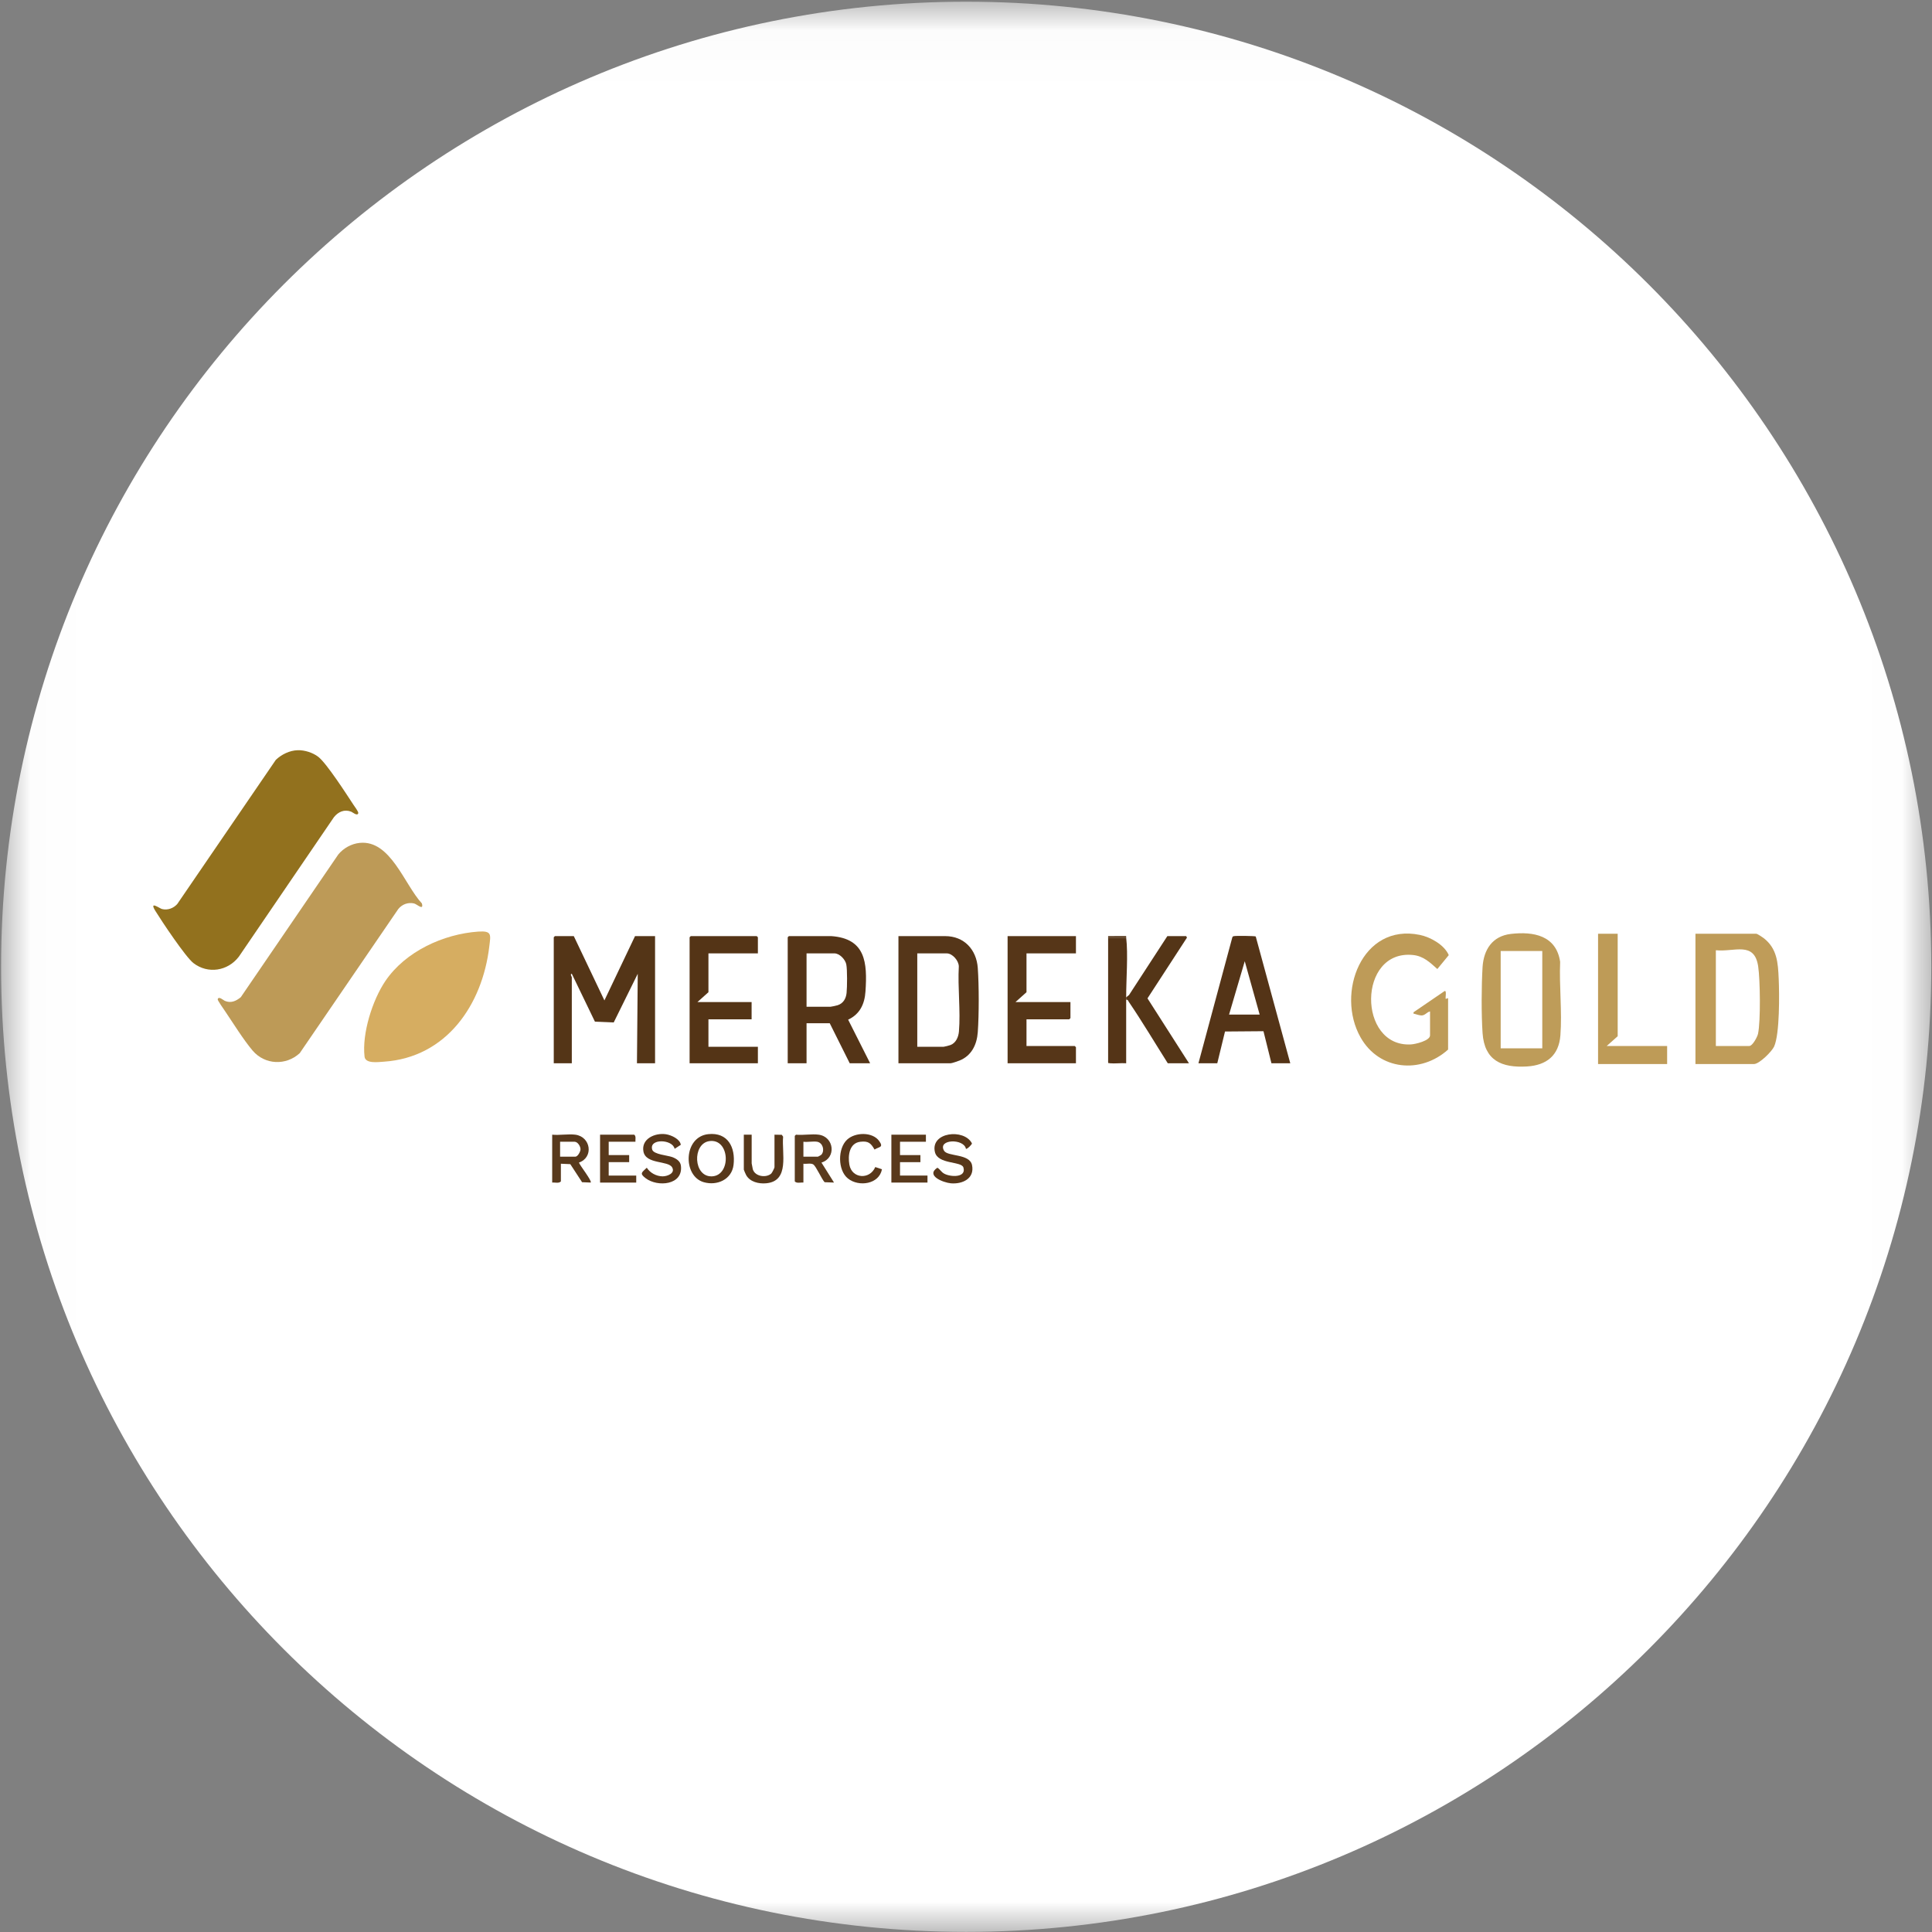 <svg width="32" height="32" viewBox="0 0 32 32" fill="none" xmlns="http://www.w3.org/2000/svg">
<rect x="0" y="0" width="32" height="32" fill="#808080" stroke="none"/>
<g clip-path="url(#clip0_2911_135695)">
<mask id="mask0_2911_135695" style="mask-type:luminance" maskUnits="userSpaceOnUse" x="0" y="0" width="32" height="32">
<path d="M31.988 0.028H0.018V31.998H31.988V0.028Z" fill="white"/>
</mask>
<g mask="url(#mask0_2911_135695)">
<path d="M16.003 31.998C24.831 31.998 31.988 24.842 31.988 16.013C31.988 7.185 24.831 0.028 16.003 0.028C7.174 0.028 0.018 7.185 0.018 16.013C0.018 24.842 7.174 31.998 16.003 31.998Z" fill="white"/>
<path d="M4.93 12.426C5.044 12.422 5.179 12.465 5.27 12.534C5.409 12.64 5.74 13.156 5.854 13.329C5.871 13.355 5.94 13.445 5.934 13.469C5.919 13.523 5.84 13.453 5.817 13.444C5.705 13.4 5.603 13.445 5.531 13.535L3.955 15.847C3.772 16.084 3.445 16.137 3.204 15.952C3.076 15.854 2.676 15.255 2.573 15.087C2.466 14.913 2.641 15.045 2.682 15.056C2.775 15.081 2.876 15.043 2.937 14.972L4.569 12.585C4.665 12.495 4.796 12.43 4.93 12.426Z" fill="#92711E"/>
<path d="M5.957 13.961C6.469 13.908 6.697 14.651 6.988 14.964C7.021 15.09 6.908 14.976 6.858 14.964C6.759 14.941 6.66 14.978 6.597 15.056L4.965 17.443C4.738 17.653 4.388 17.639 4.185 17.402C4.035 17.226 3.859 16.942 3.725 16.744C3.706 16.716 3.602 16.569 3.606 16.552C3.618 16.491 3.704 16.569 3.723 16.577C3.823 16.62 3.909 16.582 3.988 16.517L5.603 14.153C5.689 14.048 5.82 13.975 5.957 13.961Z" fill="#BD9A57"/>
<path d="M7.922 15.43C8.151 15.415 8.128 15.48 8.104 15.678C7.99 16.642 7.395 17.516 6.357 17.585C6.262 17.591 6.052 17.622 6.038 17.501C5.994 17.117 6.169 16.564 6.384 16.247C6.715 15.76 7.341 15.471 7.922 15.43Z" fill="#D6AD61"/>
<path d="M10.85 15.505V17.611H10.55L10.563 16.129L10.165 16.935L9.854 16.922L9.471 16.129C9.437 16.13 9.471 16.18 9.471 16.187V17.611H9.172V15.524L9.191 15.505H9.504L10.011 16.57L10.518 15.505H10.85Z" fill="#543517"/>
<path d="M28.42 17.325H28.973C29.028 17.325 29.109 17.172 29.119 17.12C29.163 16.91 29.154 16.228 29.121 16.007C29.058 15.583 28.726 15.771 28.42 15.739V17.325ZM28.082 17.624V15.466H29.09C29.106 15.466 29.193 15.523 29.212 15.538C29.436 15.712 29.449 15.947 29.461 16.213C29.472 16.46 29.479 17.126 29.385 17.334C29.347 17.417 29.139 17.624 29.051 17.624H28.082Z" fill="#BF9C59"/>
<path d="M13.359 16.675H13.756C13.77 16.675 13.854 16.656 13.873 16.65C13.967 16.62 14.012 16.541 14.022 16.447C14.032 16.35 14.035 16.061 14.017 15.972C14 15.891 13.906 15.791 13.821 15.791H13.359V16.675ZM13.769 15.505C14.336 15.545 14.368 15.942 14.335 16.422C14.321 16.63 14.243 16.797 14.048 16.889L14.412 17.611H14.074L13.743 16.948H13.359V17.611H13.047V15.524L13.066 15.505H13.769Z" fill="#543417"/>
<path d="M15.193 17.338H15.629C15.641 17.338 15.726 17.316 15.743 17.309C15.834 17.274 15.875 17.176 15.883 17.085C15.912 16.741 15.861 16.355 15.881 16.007C15.88 15.912 15.776 15.791 15.681 15.791H15.193V17.338ZM14.881 17.611V15.505H15.655C15.97 15.505 16.173 15.729 16.195 16.031C16.216 16.323 16.216 16.805 16.195 17.098C16.18 17.302 16.092 17.485 15.895 17.565C15.868 17.576 15.767 17.611 15.746 17.611H14.881Z" fill="#553619"/>
<path d="M23.686 16.753C23.634 16.762 23.607 16.816 23.549 16.819C23.522 16.82 23.458 16.803 23.431 16.793C23.413 16.787 23.408 16.798 23.413 16.766L23.927 16.415C23.966 16.399 23.936 16.532 23.946 16.545L23.985 16.532V17.384C23.531 17.793 22.843 17.729 22.535 17.182C22.122 16.453 22.556 15.286 23.517 15.485C23.693 15.521 23.924 15.65 23.996 15.82L23.807 16.05C23.684 15.941 23.579 15.836 23.404 15.818C22.484 15.723 22.485 17.346 23.368 17.299C23.439 17.296 23.686 17.238 23.686 17.149V16.753Z" fill="#BE9B58"/>
<path d="M25.545 15.752H24.856V17.364H25.545V15.752ZM25.022 15.469C25.402 15.424 25.777 15.496 25.841 15.931C25.824 16.326 25.875 16.759 25.845 17.15C25.819 17.484 25.614 17.644 25.292 17.664C24.872 17.689 24.587 17.566 24.556 17.111C24.535 16.799 24.537 16.33 24.556 16.017C24.575 15.729 24.717 15.506 25.022 15.469Z" fill="#BE9C59"/>
<path d="M20.864 16.805L20.617 15.921L20.357 16.805H20.864ZM21.371 17.611H21.059L20.927 17.08L20.29 17.085L20.162 17.611H19.85L20.411 15.526C20.416 15.51 20.426 15.507 20.441 15.505C20.475 15.498 20.785 15.501 20.799 15.511L21.371 17.611Z" fill="#543417"/>
<path d="M17.821 15.505V15.791H17.002V16.434L16.82 16.597H17.73V16.863L17.71 16.883H17.002V17.325H17.801L17.821 17.345V17.611H16.689V15.505H17.821Z" fill="#563618"/>
<path d="M12.553 15.791H11.734V16.434L11.552 16.597H12.449V16.883H11.734V17.338H12.553V17.611H11.422V15.524L11.441 15.505H12.534L12.553 15.524V15.791Z" fill="#543416"/>
<path d="M26.794 15.466V17.163L26.612 17.325H27.613V17.624H26.469V15.466H26.794Z" fill="#BE9B57"/>
<path d="M18.652 16.519L18.7 16.481L19.335 15.505H19.647L19.66 15.53L19.006 16.536L19.693 17.611H19.342C19.128 17.273 18.923 16.927 18.698 16.596C18.685 16.578 18.684 16.556 18.652 16.558V16.519Z" fill="#543517"/>
<path d="M18.653 15.53C18.687 15.803 18.652 16.228 18.653 16.519V16.558C18.652 16.909 18.653 17.26 18.653 17.611C18.564 17.605 18.467 17.619 18.38 17.611L18.354 17.598V15.53H18.653Z" fill="#543417"/>
<path d="M13.535 18.911C13.469 18.9 13.376 18.92 13.307 18.911V19.158H13.548C13.551 19.158 13.601 19.131 13.607 19.123C13.663 19.053 13.628 18.928 13.535 18.911ZM13.561 18.794C13.817 18.83 13.856 19.178 13.606 19.256L13.814 19.587L13.658 19.581C13.606 19.524 13.521 19.324 13.471 19.287C13.433 19.261 13.354 19.282 13.307 19.275V19.587C13.261 19.582 13.198 19.605 13.164 19.568V18.814L13.184 18.794C13.301 18.806 13.447 18.778 13.561 18.794Z" fill="#5A3B1E"/>
<path d="M9.277 19.158H9.53C9.569 19.158 9.615 19.075 9.615 19.035C9.615 18.985 9.568 18.911 9.517 18.911H9.277V19.158ZM9.53 18.794C9.787 18.829 9.836 19.17 9.589 19.256C9.605 19.304 9.81 19.562 9.784 19.587L9.641 19.581L9.446 19.282L9.29 19.275V19.568C9.255 19.605 9.193 19.582 9.146 19.587V18.794C9.267 18.806 9.414 18.779 9.53 18.794Z" fill="#58391C"/>
<path d="M11.745 18.901C11.464 18.946 11.482 19.497 11.793 19.484C12.117 19.47 12.091 18.847 11.745 18.901ZM11.732 18.785C12.056 18.751 12.184 19.004 12.15 19.294C12.121 19.536 11.878 19.644 11.657 19.581C11.305 19.481 11.318 18.828 11.732 18.785Z" fill="#57381A"/>
<path d="M15.999 19.028C15.965 18.854 15.526 18.866 15.636 19.059C15.694 19.16 16.06 19.104 16.1 19.298C16.146 19.522 15.939 19.617 15.747 19.599C15.623 19.587 15.327 19.472 15.526 19.341C15.575 19.37 15.587 19.413 15.644 19.442C15.751 19.497 16.008 19.507 15.957 19.337C15.925 19.23 15.534 19.29 15.485 19.081C15.407 18.75 15.969 18.688 16.098 18.937C16.103 18.955 16.015 19.039 15.999 19.028Z" fill="#58371A"/>
<path d="M11.276 18.962L11.174 19.028C11.14 18.866 10.745 18.854 10.803 19.042C10.827 19.121 11.056 19.136 11.135 19.165C11.201 19.19 11.269 19.232 11.278 19.308C11.318 19.63 10.892 19.666 10.694 19.515C10.586 19.433 10.633 19.419 10.713 19.341C10.767 19.427 10.87 19.482 10.973 19.484C11.052 19.485 11.188 19.433 11.133 19.336C11.068 19.219 10.696 19.289 10.657 19.071C10.619 18.86 10.853 18.759 11.032 18.787C11.12 18.801 11.265 18.867 11.276 18.962Z" fill="#58371A"/>
<path d="M10.525 18.911H10.082V19.132H10.421V19.249H10.082V19.471H10.538V19.587H9.939V18.794H10.505C10.539 18.822 10.521 18.872 10.525 18.911Z" fill="#59391C"/>
<path d="M15.336 18.794V18.911H14.907V19.132H15.245V19.249H14.907V19.471H15.362V19.587H14.764V18.794H15.336Z" fill="#59391C"/>
<path d="M12.45 18.794V19.269C12.45 19.274 12.466 19.356 12.469 19.367C12.506 19.489 12.693 19.513 12.775 19.437C12.787 19.426 12.828 19.345 12.828 19.334V18.794L12.949 18.796L12.971 18.827C12.945 19.099 13.086 19.564 12.689 19.599C12.568 19.61 12.423 19.577 12.359 19.464C12.352 19.453 12.32 19.378 12.32 19.373V18.794H12.45Z" fill="#57381A"/>
<path d="M14.608 19.367C14.561 19.616 14.224 19.663 14.045 19.52C13.873 19.384 13.873 19.02 14.032 18.875C14.165 18.752 14.451 18.744 14.562 18.899C14.639 19.008 14.564 18.991 14.485 19.04C14.423 18.932 14.381 18.896 14.251 18.911C14.067 18.932 14.042 19.139 14.068 19.289C14.108 19.524 14.407 19.544 14.497 19.33L14.608 19.367Z" fill="#58371A"/>
<path d="M18.354 15.53L18.354 15.505L18.645 15.504C18.659 15.503 18.651 15.521 18.653 15.53H18.354Z" fill="#543517"/>
<path d="M18.38 17.611C18.368 17.61 18.355 17.614 18.354 17.598L18.38 17.611Z" fill="#543517"/>
</g>
</g>
<defs>
<clipPath id="clip0_2911_135695">
<rect width="32" height="32" fill="white"/>
</clipPath>
</defs>
</svg>
